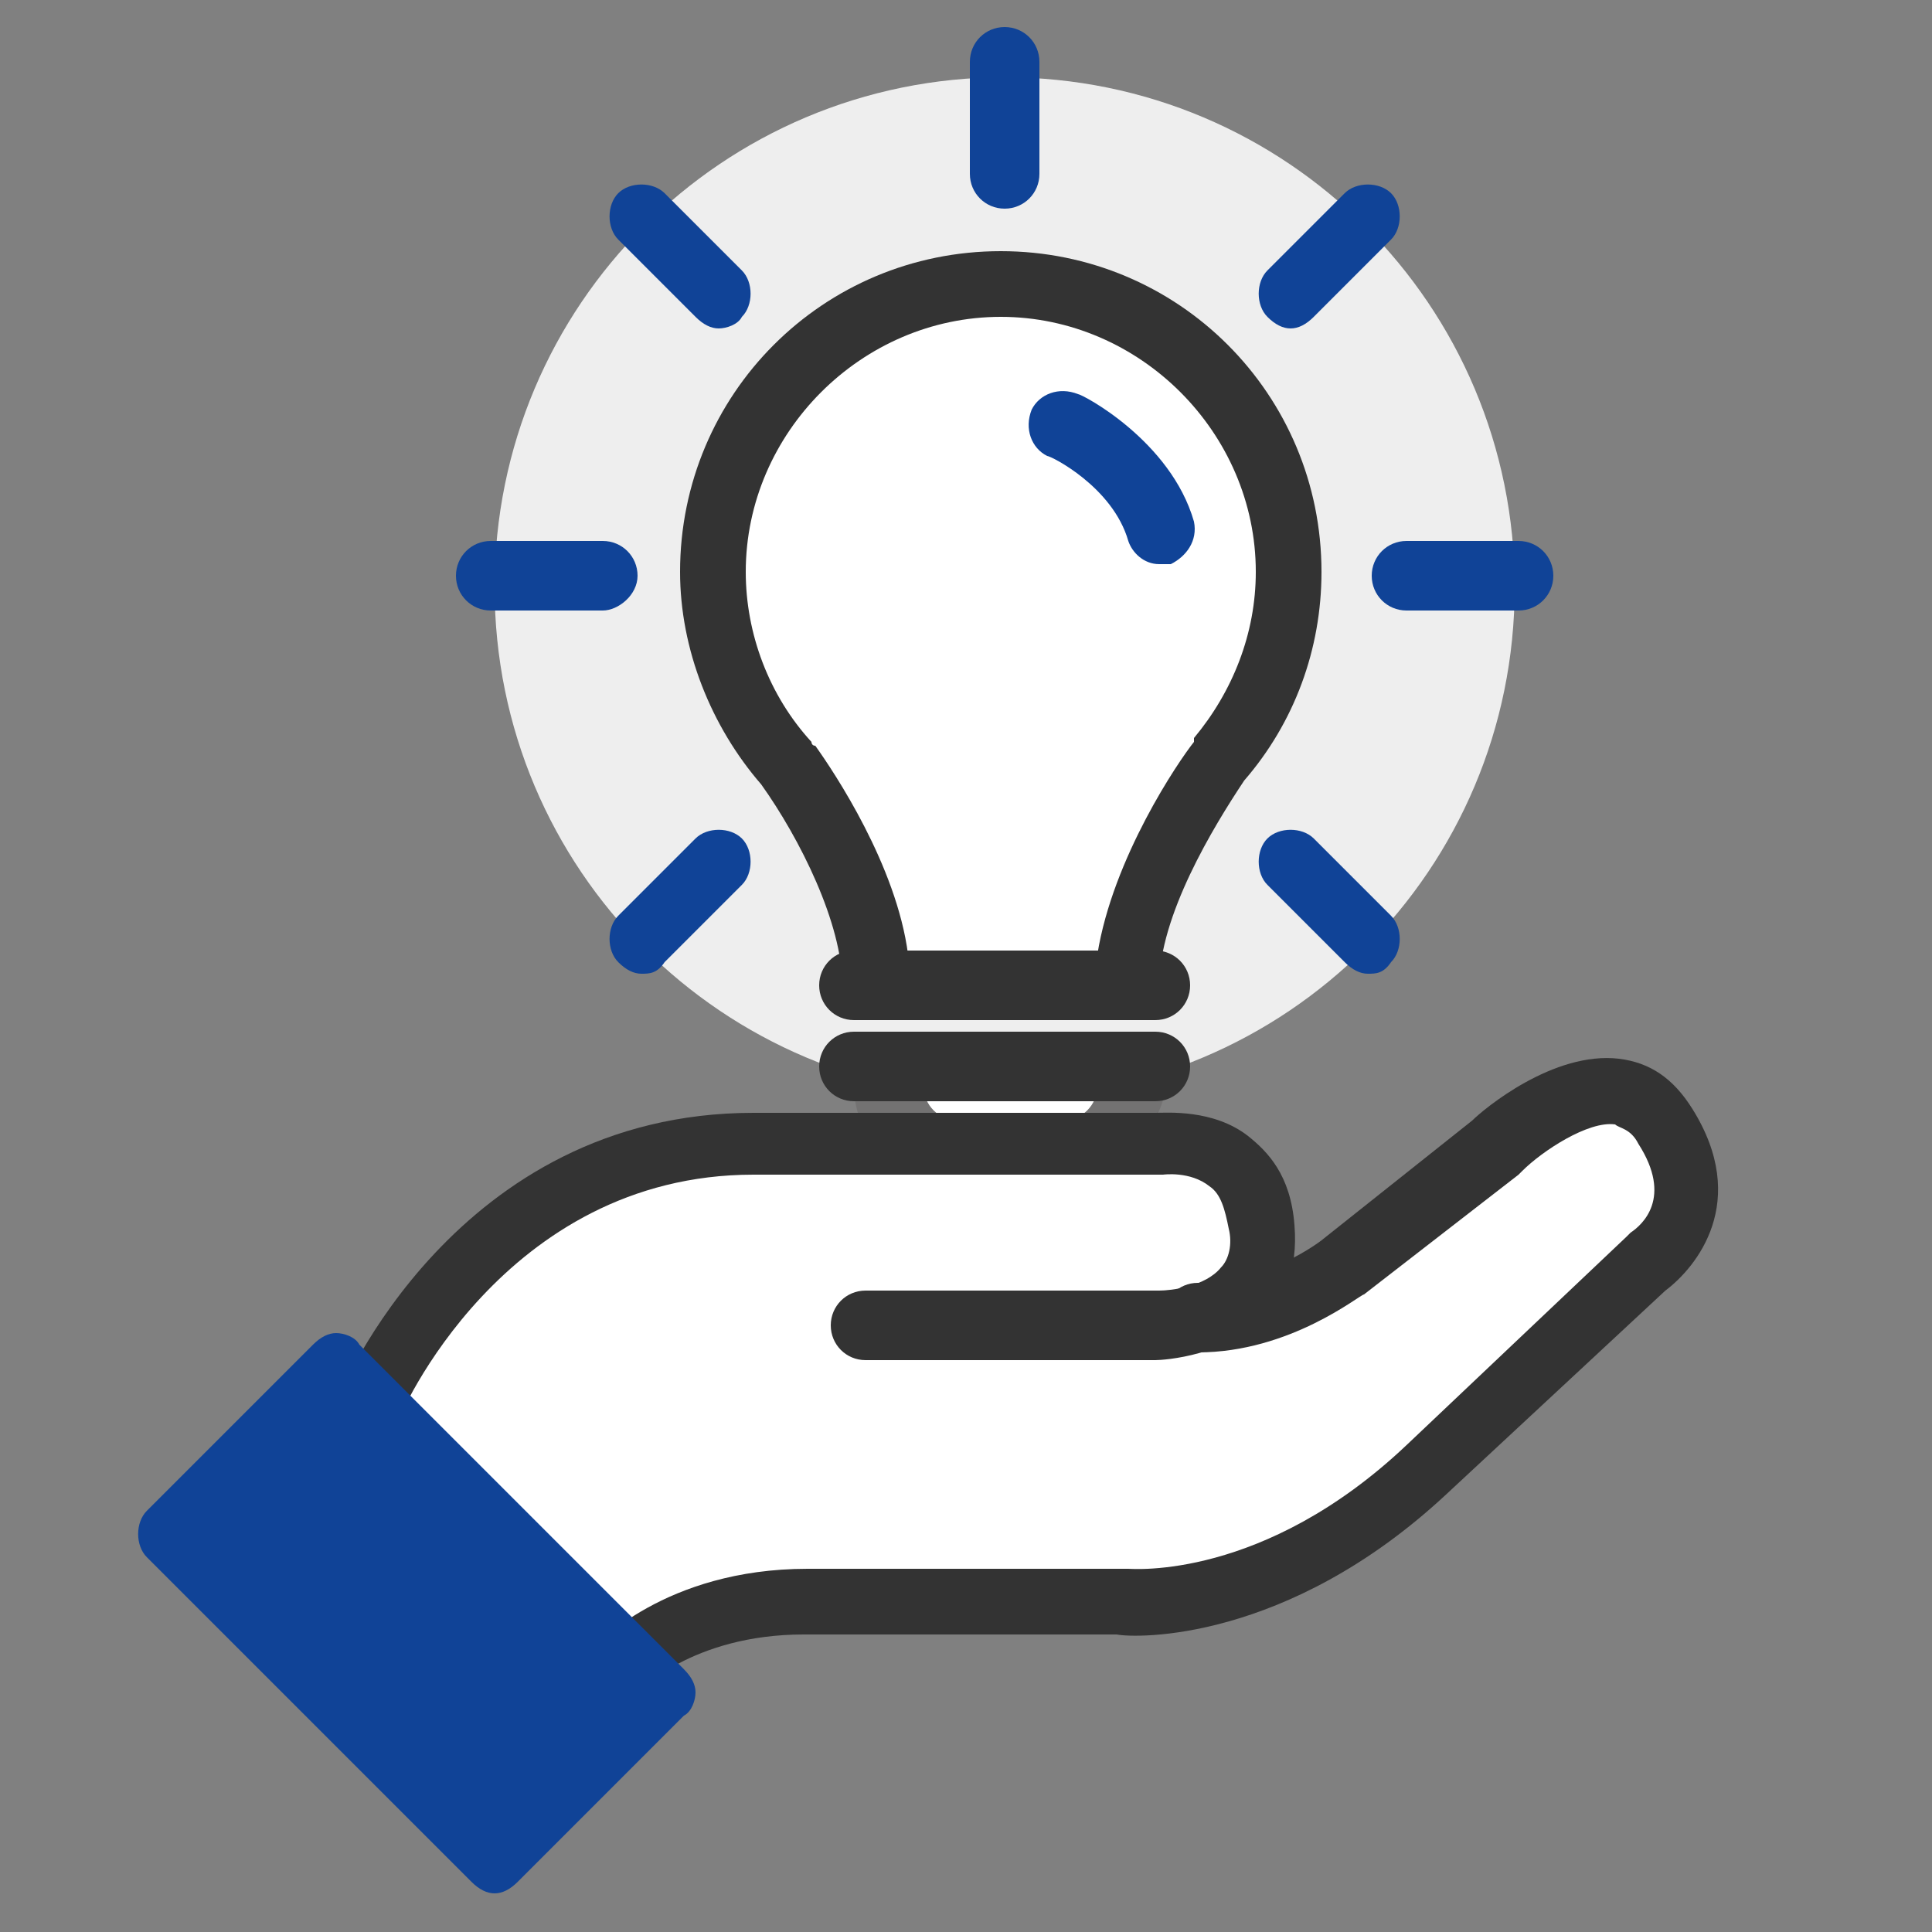 <?xml version="1.0" encoding="utf-8"?>
<!-- Generator: Adobe Illustrator 25.1.0, SVG Export Plug-In . SVG Version: 6.00 Build 0)  -->
<svg version="1.1" id="Layer_1" xmlns="http://www.w3.org/2000/svg" xmlns:xlink="http://www.w3.org/1999/xlink" x="0px" y="0px"
	 viewBox="0 0 50 50" style="enable-background:new 0 0 50 50;" xml:space="preserve">
<rect x="0" y="0" width="50" height="50" fill="#808080" stroke="none"/>
<style type="text/css">
	.st0{fill:#EEEEEE;}
	.st1{fill:#00DDB4;}
	.st2{fill:#FFFFFF;}
	.st3{fill:#737272;}
	.st4{fill:#333333;}
	.st5{fill:#104397;}
</style>
<g>
	<g>
		<g>
			<path class="st0" d="M395.7,789.3c0-21-17-38-38-38c-21,0-38,17-38,38c0,21,17,38,38,38C378.6,827.4,395.7,810.3,395.7,789.3z"/>
			<polyline class="st1" points="385.6,820.4 385.6,774.5 395,774.5 376.6,751.1 358.1,774.5 367.5,774.5 367.5,820.4 			"/>
			<g>
				<g>
					<g>
						<ellipse class="st2" cx="382.5" cy="804.4" rx="9.1" ry="10.4"/>
						<path class="st3" d="M382.5,816.6c-6,0-10.8-5.5-10.8-12.2c0-6.7,4.8-12.2,10.8-12.2c6,0,10.8,5.5,10.8,12.2
							C393.3,811.1,388.5,816.6,382.5,816.6z M382.5,795.7c-4,0-7.3,3.9-7.3,8.7c0,4.8,3.3,8.7,7.3,8.7c4,0,7.3-3.9,7.3-8.7
							C389.8,799.6,386.5,795.7,382.5,795.7z"/>
					</g>
					<g>
						<path class="st2" d="M390.9,817.3h-3.5h-9.9h-3.5c-6.2,0-11.2,5-11.2,11.2v3.6h39.3v-3.6C402.1,822.4,397.1,817.3,390.9,817.3
							z"/>
						<path class="st3" d="M402.1,833.9h-39.3c-1,0-1.8-0.8-1.8-1.8v-3.6c0-7.2,5.8-13,13-13h16.8c7.2,0,13,5.8,13,13v3.6
							C403.9,833.1,403.1,833.9,402.1,833.9z M364.6,830.4h35.8v-1.8c0-5.2-4.3-9.5-9.5-9.5h-16.8c-5.2,0-9.5,4.3-9.5,9.5V830.4z"/>
					</g>
				</g>
				<g>
					<g>
						<g>
							<g>
								<path class="st2" d="M353.4,788.8c0,9-6.3,16.3-14.1,16.3c-7.8,0-14.1-7.3-14.1-16.3c0-9,6.3-16.3,14.1-16.3
									C347.1,772.5,353.4,779.8,353.4,788.8z"/>
								<path class="st3" d="M339.3,806.9c-8.8,0-15.9-8.1-15.9-18.1c0-10,7.1-18.1,15.9-18.1c8.8,0,15.9,8.1,15.9,18.1
									C355.2,798.8,348,806.9,339.3,806.9z M339.3,774.3c-6.8,0-12.4,6.5-12.4,14.6c0,8,5.6,14.6,12.4,14.6
									c6.8,0,12.4-6.5,12.4-14.6C351.7,780.8,346.1,774.3,339.3,774.3z"/>
							</g>
							<path class="st3" d="M339.3,772.5c-7.7,0-14,7.1-14.1,16c3.2-1.2,5.9-3.6,7.7-6.7c1.6,1.3,3.6,2.1,5.8,2.1h14.2
								C350.9,777.3,345.6,772.5,339.3,772.5z"/>
						</g>
						<g>
							<path class="st3" d="M336.7,789.4c0-1-0.8-1.9-1.9-1.9c-1,0-1.9,0.8-1.9,1.9c0,1,0.8,1.9,1.9,1.9
								C335.9,791.3,336.7,790.5,336.7,789.4z"/>
							<path class="st3" d="M345.6,789.4c0-1-0.8-1.9-1.9-1.9s-1.9,0.8-1.9,1.9c0,1,0.8,1.9,1.9,1.9S345.6,790.5,345.6,789.4z"/>
						</g>
						<path class="st3" d="M339.3,798c-1.8,0-3.5-0.7-4.9-2c-0.7-0.7-0.7-1.8,0-2.5c0.7-0.7,1.8-0.7,2.5,0c1.3,1.3,3.5,1.3,4.8,0
							c0.7-0.7,1.8-0.7,2.5,0c0.7,0.7,0.7,1.8,0,2.5C342.8,797.3,341,798,339.3,798z"/>
					</g>
					<g>
						<g>
							<path class="st3" d="M352.4,809H347l-7.7,17.4l-7.7-17.4h-5.4c-9.7,0-17.6,7.9-17.6,17.6v5.6h61.3v-5.6
								C369.9,816.9,362.1,809,352.4,809z"/>
							<path class="st3" d="M369.9,833.9h-61.3c-1,0-1.8-0.8-1.8-1.8v-5.6c0-10.6,8.7-19.3,19.3-19.3h5.4c0.7,0,1.3,0.4,1.6,1
								l6.1,13.8l6.1-13.8c0.3-0.6,0.9-1,1.6-1h5.4c10.6,0,19.3,8.7,19.3,19.3v5.6C371.7,833.1,370.9,833.9,369.9,833.9z
								 M310.4,830.4h57.8v-3.8c0-8.7-7.1-15.8-15.8-15.8h-4.3l-7.2,16.3c-0.3,0.6-0.9,1-1.6,1l0,0c-0.7,0-1.3-0.4-1.6-1l-7.2-16.3
								h-4.3c-8.7,0-15.8,7.1-15.8,15.8V830.4z"/>
						</g>
						<path class="st3" d="M339.3,828.1L339.3,828.1c-0.7,0-1.3-0.4-1.6-1l-7.7-17.4c-0.2-0.5-0.2-1.2,0.1-1.7
							c0.3-0.5,0.9-0.8,1.5-0.8H347c0.6,0,1.1,0.3,1.5,0.8c0.3,0.5,0.4,1.1,0.1,1.7l-7.7,17.4C340.6,827.7,340,828.1,339.3,828.1z
							 M334.3,810.8l5,11.3l5-11.3H334.3z"/>
					</g>
				</g>
			</g>
		</g>
	</g>
	<path class="st3" d="M390.6,791.2c-1,0-1.8-0.8-1.8-1.8v-7.3c0-1,0.8-1.8,1.8-1.8s1.8,0.8,1.8,1.8v7.3
		C392.3,790.4,391.5,791.2,390.6,791.2z"/>
	<path class="st3" d="M398.9,812.5c-1,0-1.8-0.8-1.8-1.8v-20.7c0-1,0.8-1.8,1.8-1.8c1,0,1.8,0.8,1.8,1.8v20.7
		C400.6,811.7,399.9,812.5,398.9,812.5z"/>
</g>
<path class="st0" d="M39.2,15.2c0-7.3-5.9-13.2-13.2-13.2c-7.3,0-13.2,5.9-13.2,13.2c0,7.3,5.9,13.2,13.2,13.2
	C33.3,28.4,39.2,22.5,39.2,15.2z"/>
<path class="st2" d="M29.1,28.1L29.1,28.1c0,1-0.8,1.7-1.7,1.7h-2.7c-1,0-1.7-0.8-1.7-1.7l0,0"/>
<path class="st3" d="M27.4,30.7h-2.7c-1.4,0-2.6-1.2-2.6-2.6c0-0.5,0.4-0.9,0.9-0.9c0.5,0,0.9,0.4,0.9,0.9c0,0.5,0.4,0.9,0.9,0.9
	h2.7c0.5,0,0.9-0.4,0.9-0.9c0-0.5,0.4-0.9,0.9-0.9c0.5,0,0.9,0.4,0.9,0.9C29.9,29.5,28.8,30.7,27.4,30.7z"/>
<path class="st2" d="M26,7.4c-4.1,0-7.5,3.3-7.5,7.5c0,1.9,0.7,3.6,1.9,4.9c0.4,0.6,2.3,3.4,2.3,5.8h6.5c0-2.5,2.2-5.5,2.4-5.9
	c1.1-1.3,1.8-3,1.8-4.9C33.4,10.7,30.1,7.4,26,7.4z"/>
<path class="st4" d="M29.2,26.4h-6.5c-0.5,0-0.9-0.4-0.9-0.9c0-1.6-1.1-3.8-2.1-5.2c-1.3-1.5-2.1-3.5-2.1-5.5c0-4.6,3.7-8.3,8.3-8.3
	c4.6,0,8.3,3.7,8.3,8.3c0,2-0.7,3.9-2,5.4c-0.8,1.2-2.2,3.5-2.2,5.3C30.1,26,29.7,26.4,29.2,26.4z M23.5,24.7h4.9
	c0.4-2.5,2.1-5,2.5-5.5c0,0,0,0,0-0.1c1-1.2,1.6-2.7,1.6-4.3c0-3.6-3-6.6-6.6-6.6c-3.6,0-6.6,3-6.6,6.6c0,1.6,0.6,3.2,1.7,4.4
	c0,0,0,0.1,0.1,0.1C21.6,20,23.2,22.4,23.5,24.7z"/>
<path class="st4" d="M29.9,26.4h-7.8c-0.5,0-0.9-0.4-0.9-0.9s0.4-0.9,0.9-0.9h7.8c0.5,0,0.9,0.4,0.9,0.9S30.4,26.4,29.9,26.4z"/>
<path class="st4" d="M29.9,28.5h-7.8c-0.5,0-0.9-0.4-0.9-0.9c0-0.5,0.4-0.9,0.9-0.9h7.8c0.5,0,0.9,0.4,0.9,0.9
	C30.8,28.1,30.4,28.5,29.9,28.5z"/>
<path class="st5" d="M15.6,15.8h-2.9c-0.5,0-0.9-0.4-0.9-0.9s0.4-0.9,0.9-0.9h2.9c0.5,0,0.9,0.4,0.9,0.9S16,15.8,15.6,15.8z"/>
<path class="st5" d="M39.3,15.8h-2.9c-0.5,0-0.9-0.4-0.9-0.9s0.4-0.9,0.9-0.9h2.9c0.5,0,0.9,0.4,0.9,0.9S39.8,15.8,39.3,15.8z"/>
<path class="st5" d="M18.6,8.5c-0.2,0-0.4-0.1-0.6-0.3l-2-2c-0.3-0.3-0.3-0.9,0-1.2c0.3-0.3,0.9-0.3,1.2,0l2,2
	c0.3,0.3,0.3,0.9,0,1.2C19.1,8.4,18.8,8.5,18.6,8.5z"/>
<path class="st5" d="M35.4,25.2c-0.2,0-0.4-0.1-0.6-0.3l-2-2c-0.3-0.3-0.3-0.9,0-1.2c0.3-0.3,0.9-0.3,1.2,0l2,2
	c0.3,0.3,0.3,0.9,0,1.2C35.8,25.2,35.6,25.2,35.4,25.2z"/>
<path class="st5" d="M33.4,8.5c-0.2,0-0.4-0.1-0.6-0.3c-0.3-0.3-0.3-0.9,0-1.2l2-2c0.3-0.3,0.9-0.3,1.2,0c0.3,0.3,0.3,0.9,0,1.2
	l-2,2C33.8,8.4,33.6,8.5,33.4,8.5z"/>
<path class="st5" d="M16.6,25.2c-0.2,0-0.4-0.1-0.6-0.3c-0.3-0.3-0.3-0.9,0-1.2l2-2c0.3-0.3,0.9-0.3,1.2,0s0.3,0.9,0,1.2l-2,2
	C17,25.2,16.8,25.2,16.6,25.2z"/>
<path class="st5" d="M26,5.4c-0.5,0-0.9-0.4-0.9-0.9V1.6c0-0.5,0.4-0.9,0.9-0.9c0.5,0,0.9,0.4,0.9,0.9v2.9C26.9,5,26.5,5.4,26,5.4z"
	/>
<path class="st5" d="M30,14.6c-0.4,0-0.7-0.3-0.8-0.6c-0.4-1.4-2-2.2-2.1-2.2c-0.4-0.2-0.6-0.7-0.4-1.2c0.2-0.4,0.7-0.6,1.2-0.4
	c0.1,0,2.4,1.2,3,3.3c0.1,0.5-0.2,0.9-0.6,1.1C30.1,14.6,30,14.6,30,14.6z"/>
<path class="st2" d="M43.2,29.2c-1.4-2.3-4.4,0.6-4.4,0.6l-4,3.1c0,0-1.6,1.3-3.7,1.3l0,0c0.8-0.3,1.7-0.9,1.5-2.3
	c-0.3-2.5-2.7-2.1-2.7-2.1H19.5c-7.2,0-10,6.9-10,6.9l6.5,6.6c0,0,1.6-1.8,4.9-1.8h8.2c0,0,3.8,0.4,7.9-3.4l5.7-5.4
	C42.8,32.7,44.7,31.4,43.2,29.2z"/>
<path class="st4" d="M9.5,37.5c-0.1,0-0.2,0-0.3-0.1c-0.4-0.2-0.7-0.7-0.5-1.1c0.1-0.3,3.1-7.5,10.8-7.5h10.4c0.3,0,1.5-0.1,2.4,0.6
	c0.5,0.4,1.1,1,1.2,2.3c0.1,1.2-0.3,1.9-0.7,2.3c-1,1.1-2.7,1.2-2.9,1.2h-7.5c-0.5,0-0.9-0.4-0.9-0.9s0.4-0.9,0.9-0.9H30
	c0.3,0,1.2-0.1,1.6-0.6c0.2-0.2,0.3-0.6,0.2-1c-0.1-0.5-0.2-0.9-0.5-1.1c-0.5-0.4-1.2-0.3-1.2-0.3c0,0-0.1,0-0.1,0H19.5
	c-6.5,0-9.2,6.3-9.2,6.4C10.2,37.3,9.9,37.5,9.5,37.5z"/>
<path class="st4" d="M16,44.1c-0.2,0-0.4-0.1-0.6-0.2c-0.4-0.3-0.4-0.9-0.1-1.2c0.1-0.1,1.9-2.1,5.6-2.1h8.2c0,0,0.1,0,0.1,0
	c0.1,0,3.5,0.3,7.2-3.2l5.7-5.4c0,0,0.1-0.1,0.1-0.1c0.3-0.2,1.1-0.9,0.2-2.3c-0.2-0.4-0.5-0.4-0.6-0.5c-0.7-0.1-1.9,0.7-2.4,1.2
	c0,0,0,0-0.1,0.1l-4,3.1c-0.1,0-1.9,1.5-4.3,1.5c-0.5,0-0.9-0.4-0.9-0.9s0.4-0.9,0.9-0.9c1.8,0,3.2-1.1,3.2-1.1l3.9-3.1
	c0.3-0.3,2.1-1.8,3.8-1.6c0.8,0.1,1.4,0.5,1.9,1.3c1.5,2.4,0.1,4.1-0.7,4.7l-5.7,5.3c-4.1,3.8-8,3.7-8.5,3.6h-8.1
	c-2.9,0-4.3,1.5-4.3,1.5C16.5,44,16.3,44.1,16,44.1z"/>
<rect x="7.7" y="35.9" transform="matrix(0.707 -0.707 0.707 0.707 -26.416 19.82)" class="st5" width="6.1" height="11.8"/>
<path class="st5" d="M12.8,49c-0.2,0-0.4-0.1-0.6-0.3l-8.4-8.4c-0.3-0.3-0.3-0.9,0-1.2l4.3-4.3c0.2-0.2,0.4-0.3,0.6-0.3l0,0
	c0.2,0,0.5,0.1,0.6,0.3l8.4,8.4c0.2,0.2,0.3,0.4,0.3,0.6c0,0.2-0.1,0.5-0.3,0.6l-4.3,4.3C13.2,48.9,13,49,12.8,49z M5.6,39.8
	l7.1,7.1l3.1-3.1l-7.1-7.1L5.6,39.8z"/>
</svg>
